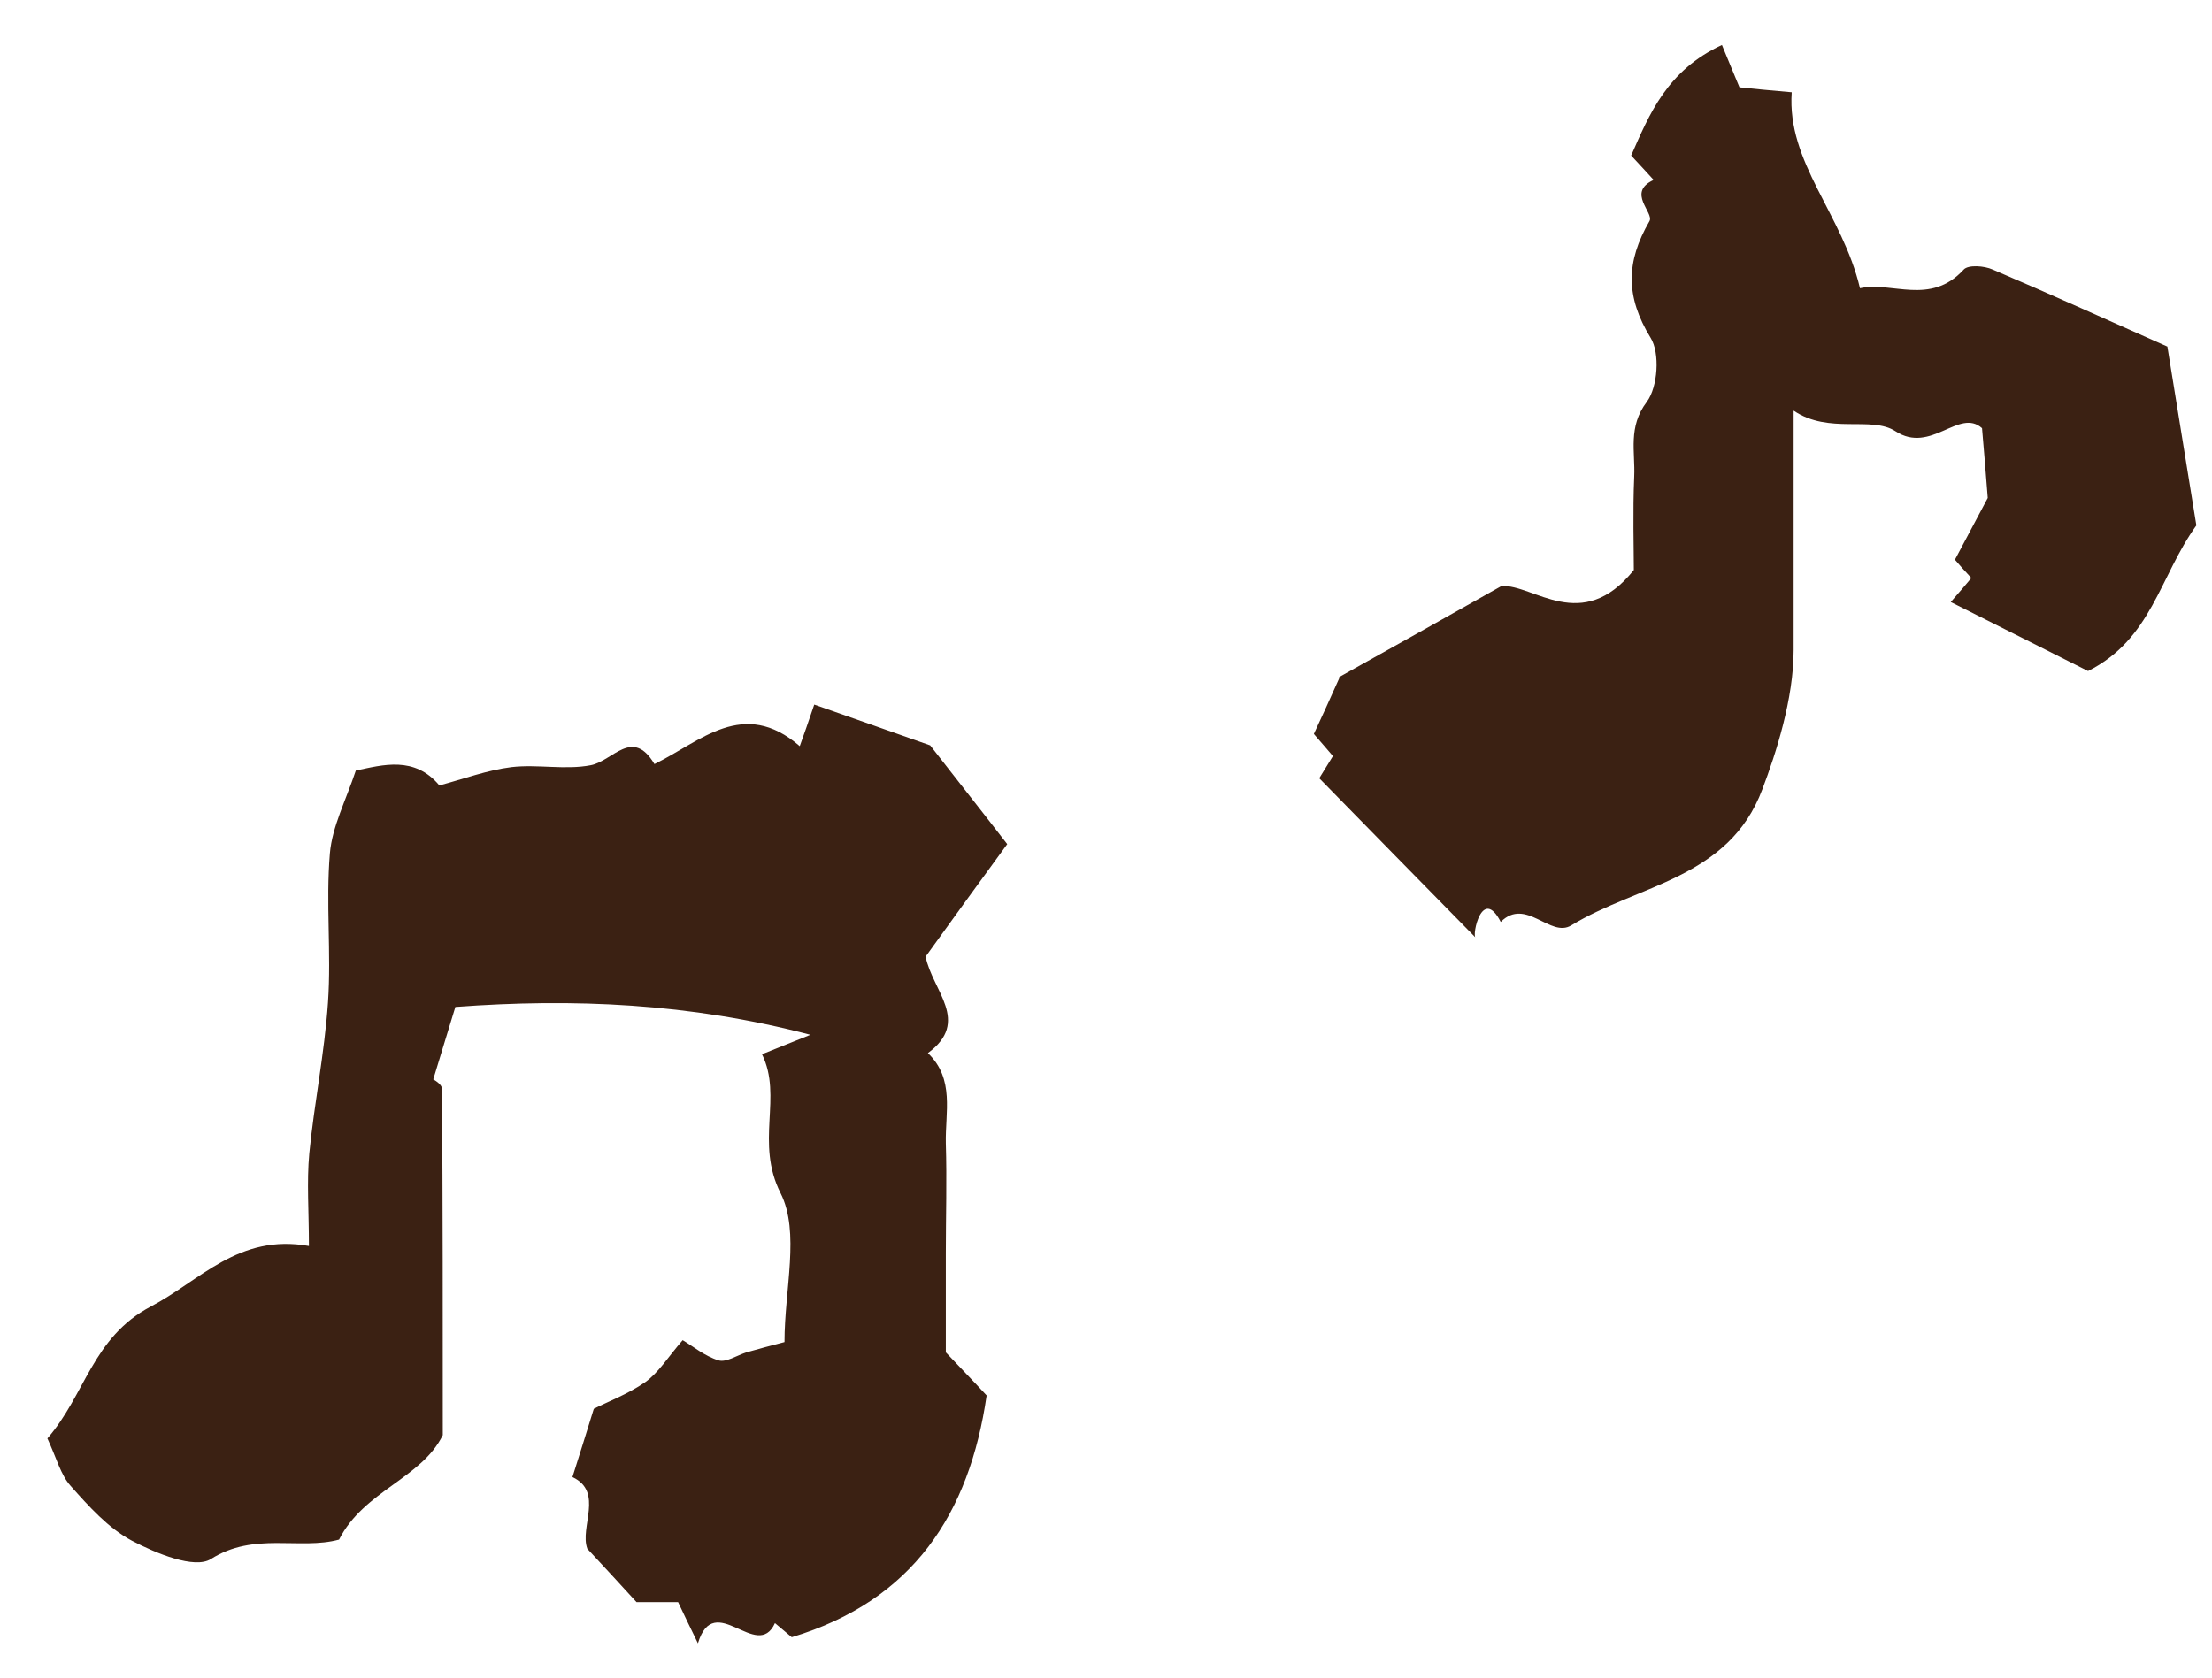 <?xml version="1.0" encoding="UTF-8"?><svg id="_レイヤー_3" xmlns="http://www.w3.org/2000/svg" viewBox="0 0 58 44"><defs><style>.cls-1{fill:#3b2113;stroke-width:0px;}</style></defs><path class="cls-1" d="M1.24,37.73c1-1.15,1.18-2.65,2.71-3.46,1.3-.68,2.3-1.92,4.15-1.59,0-.91-.06-1.68.01-2.43.13-1.32.4-2.63.49-3.96.09-1.3-.06-2.61.05-3.91.06-.7.42-1.39.68-2.17.71-.15,1.54-.39,2.19.39.64-.17,1.25-.4,1.89-.48.69-.08,1.41.08,2.08-.05.58-.11,1.09-1,1.67-.03,1.21-.59,2.33-1.75,3.81-.47.11-.31.22-.61.38-1.09,1.03.36,2.07.73,3.04,1.07.69.89,1.35,1.72,2.02,2.59-.73,1-1.45,1.99-2.14,2.95.18.9,1.19,1.7.06,2.53.71.68.45,1.56.47,2.37.03.96,0,1.91,0,2.87,0,.87,0,1.74,0,2.61.35.37.71.74,1.07,1.13-.45,3.1-1.93,5.38-5.11,6.34-.06-.05-.25-.21-.44-.37-.47,1.03-1.59-.89-2.02.53-.2-.41-.36-.74-.52-1.08h-1.09c-.39-.43-.8-.87-1.29-1.4-.21-.56.44-1.49-.39-1.88.19-.6.36-1.14.56-1.79.35-.18.89-.38,1.35-.7.35-.25.59-.65.98-1.1.27.16.58.42.94.53.2.06.48-.13.73-.21.32-.09.65-.18,1-.27,0-1.39.41-2.88-.1-3.9-.68-1.34.06-2.53-.49-3.65.5-.2.8-.32,1.27-.51-3.17-.83-6.22-.96-9.31-.73-.19.61-.37,1.22-.58,1.9,0,0,.23.12.23.25.02,3.02.02,6.04.02,9.08-.56,1.14-2.07,1.46-2.72,2.74-1.03.28-2.23-.21-3.36.51-.43.27-1.44-.15-2.07-.48-.62-.33-1.13-.9-1.61-1.44-.26-.29-.36-.71-.61-1.25Z"/><path class="cls-1" d="M35.11,17.76c1.42-.79,2.68-1.5,4.26-2.39.84-.05,2.11,1.28,3.47-.42,0-.58-.03-1.52.01-2.45.03-.65-.17-1.3.33-1.96.29-.39.35-1.28.1-1.68-.66-1.08-.65-1.99-.03-3.06.13-.22-.61-.75.11-1.08-.17-.19-.34-.37-.59-.64.48-1.09.94-2.23,2.38-2.9.16.38.29.71.46,1.11.38.04.79.08,1.37.13-.13,1.85,1.33,3.19,1.79,5.14.83-.19,1.84.47,2.72-.49.12-.13.54-.1.76,0,1.55.66,3.09,1.36,4.58,2.02.28,1.72.53,3.27.76,4.69-.97,1.35-1.17,2.98-2.84,3.82-1.1-.55-2.32-1.17-3.6-1.81.23-.26.38-.44.54-.63-.16-.17-.32-.35-.43-.48.35-.66.69-1.3.86-1.62-.06-.79-.1-1.23-.15-1.83-.6-.54-1.34.69-2.27.08-.63-.41-1.74.09-2.67-.54,0,2.14,0,4.21,0,6.28,0,1.28-.46,2.7-.82,3.65-.88,2.35-3.26,2.5-5.01,3.57-.55.34-1.19-.75-1.85-.09-.49-.95-.76.36-.66.41-1.59-1.62-2.78-2.83-4.1-4.18,0,.01.16-.26.36-.58-.1-.12-.26-.3-.5-.58.2-.43.43-.93.67-1.47Z"/></svg>